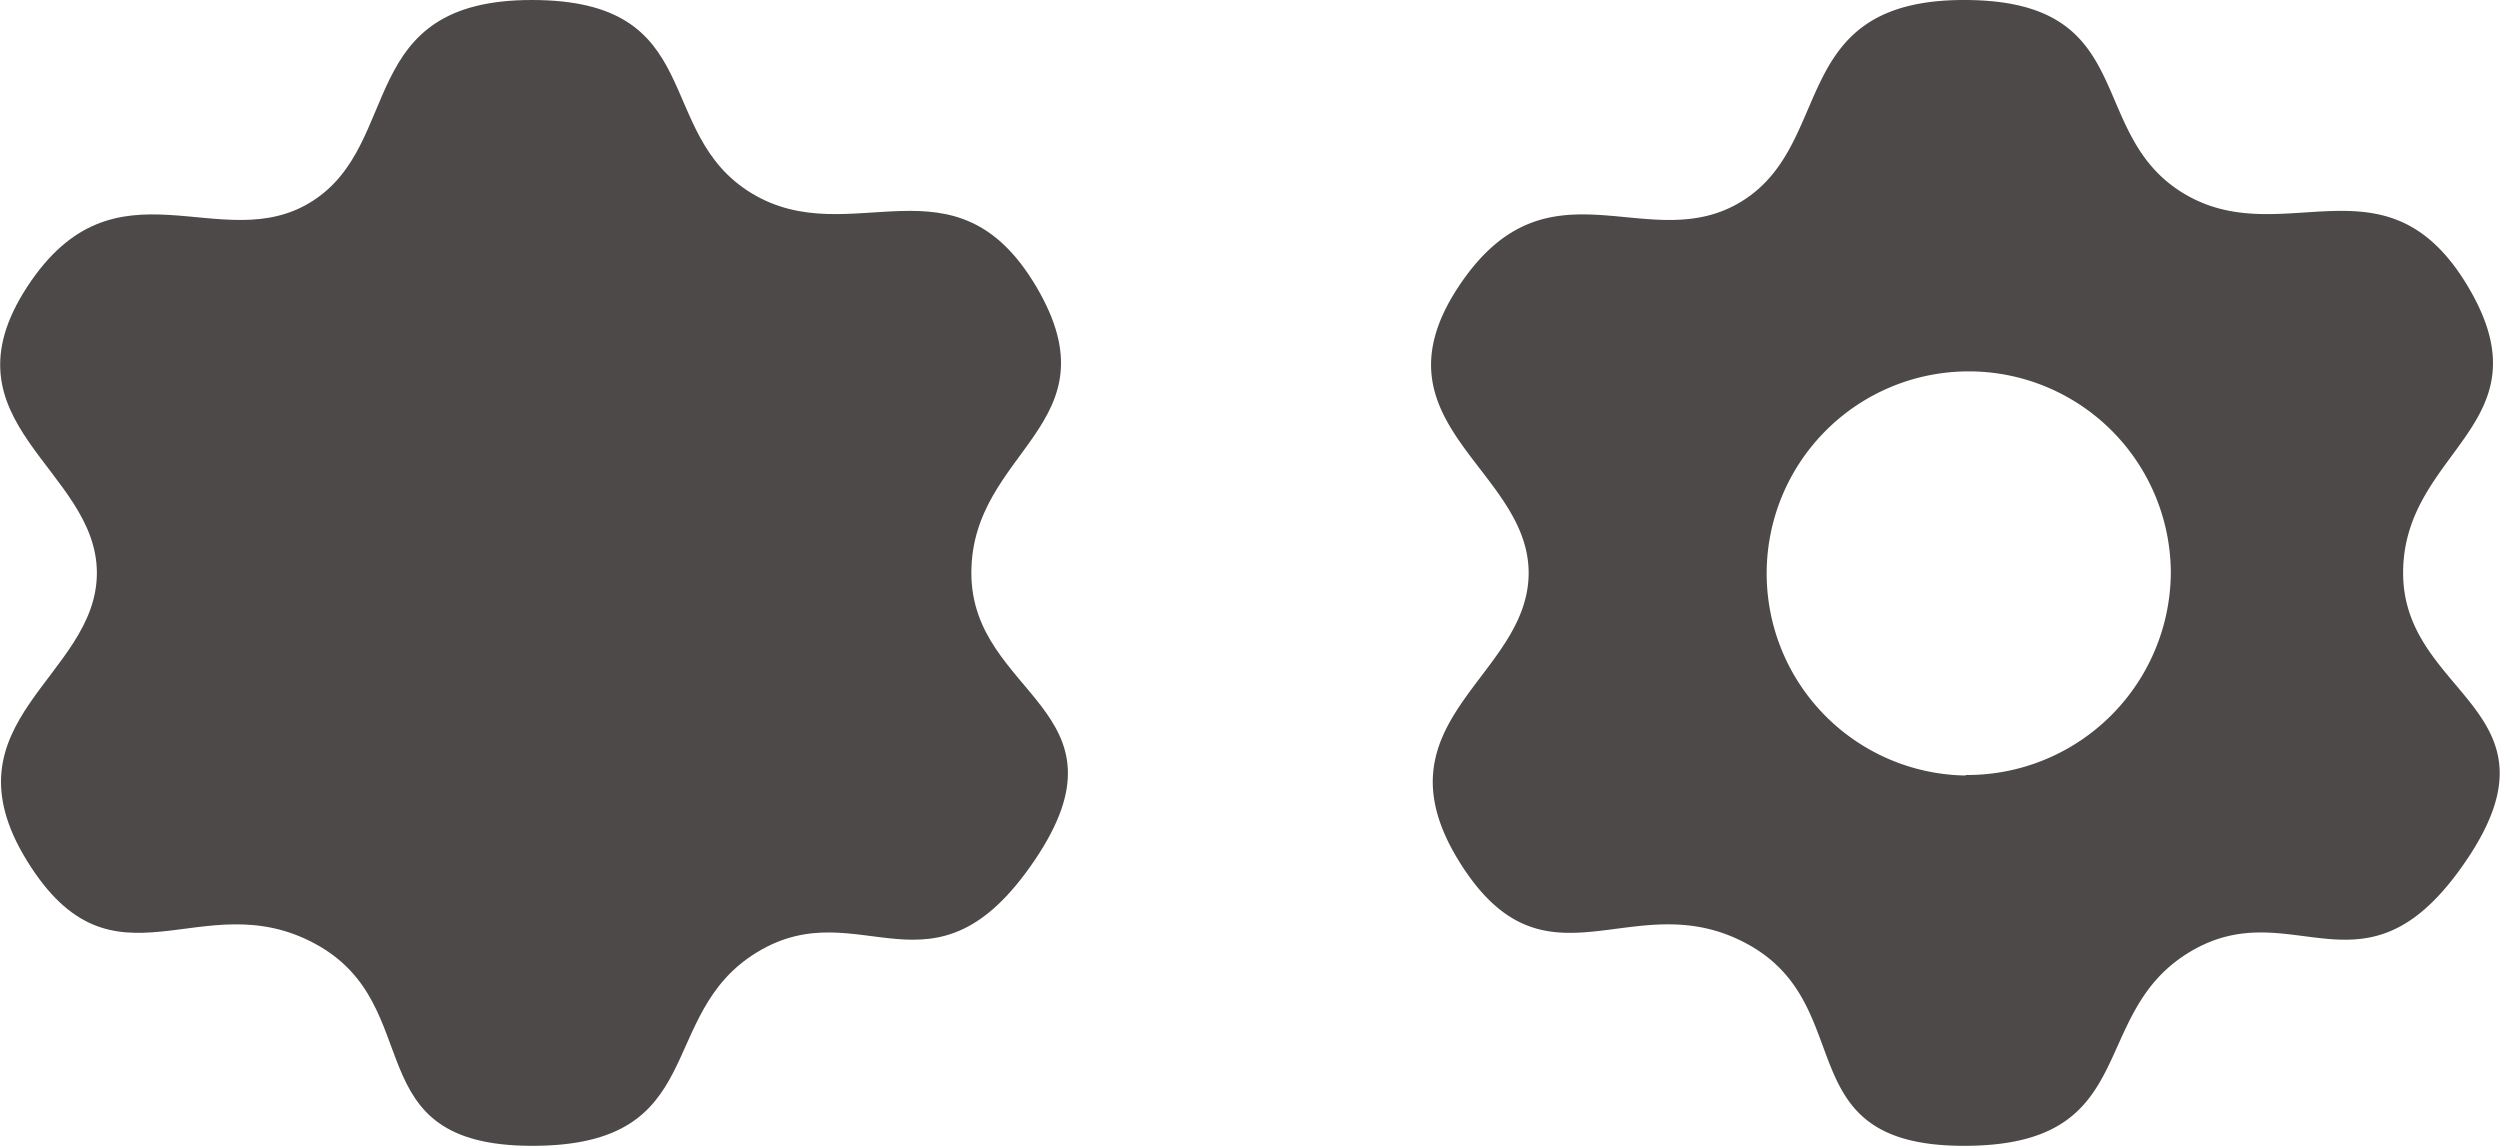 <svg xmlns="http://www.w3.org/2000/svg" width="48" height="22" viewBox="0 0 48 22"><defs><style>.cls-1{fill:#4c4948;}</style></defs><g id="レイヤー_4" data-name="レイヤー 4"><path class="cls-1" d="M18.65,11c0-2.37,2.81-2.84,1.25-5.49s-3.56-.64-5.47-1.8S13.61,0,10.21,0,7.75,2.74,6,3.86,2.22,2.9.52,5.51,1.86,9,1.86,11s-3,2.84-1.34,5.53,3.33.4,5.53,1.59S6.78,22,10.22,22s2.34-2.52,4.32-3.72,3.38,1.12,5.33-1.77S18.65,13.36,18.65,11"/><path class="cls-1" d="M46.14,11c0-2.37,2.82-2.84,1.25-5.49s-3.56-.64-5.47-1.8S41.11,0,37.71,0s-2.46,2.74-4.26,3.86S29.72,2.9,28,5.51,29.35,9,29.35,11s-3,2.84-1.34,5.53,3.33.4,5.53,1.59S34.27,22,37.71,22s2.34-2.52,4.33-3.72,3.37,1.12,5.32-1.77S46.14,13.36,46.14,11m-8.4,3.89A3.88,3.88,0,1,1,41.68,11a3.91,3.91,0,0,1-3.94,3.88"/></g></svg>